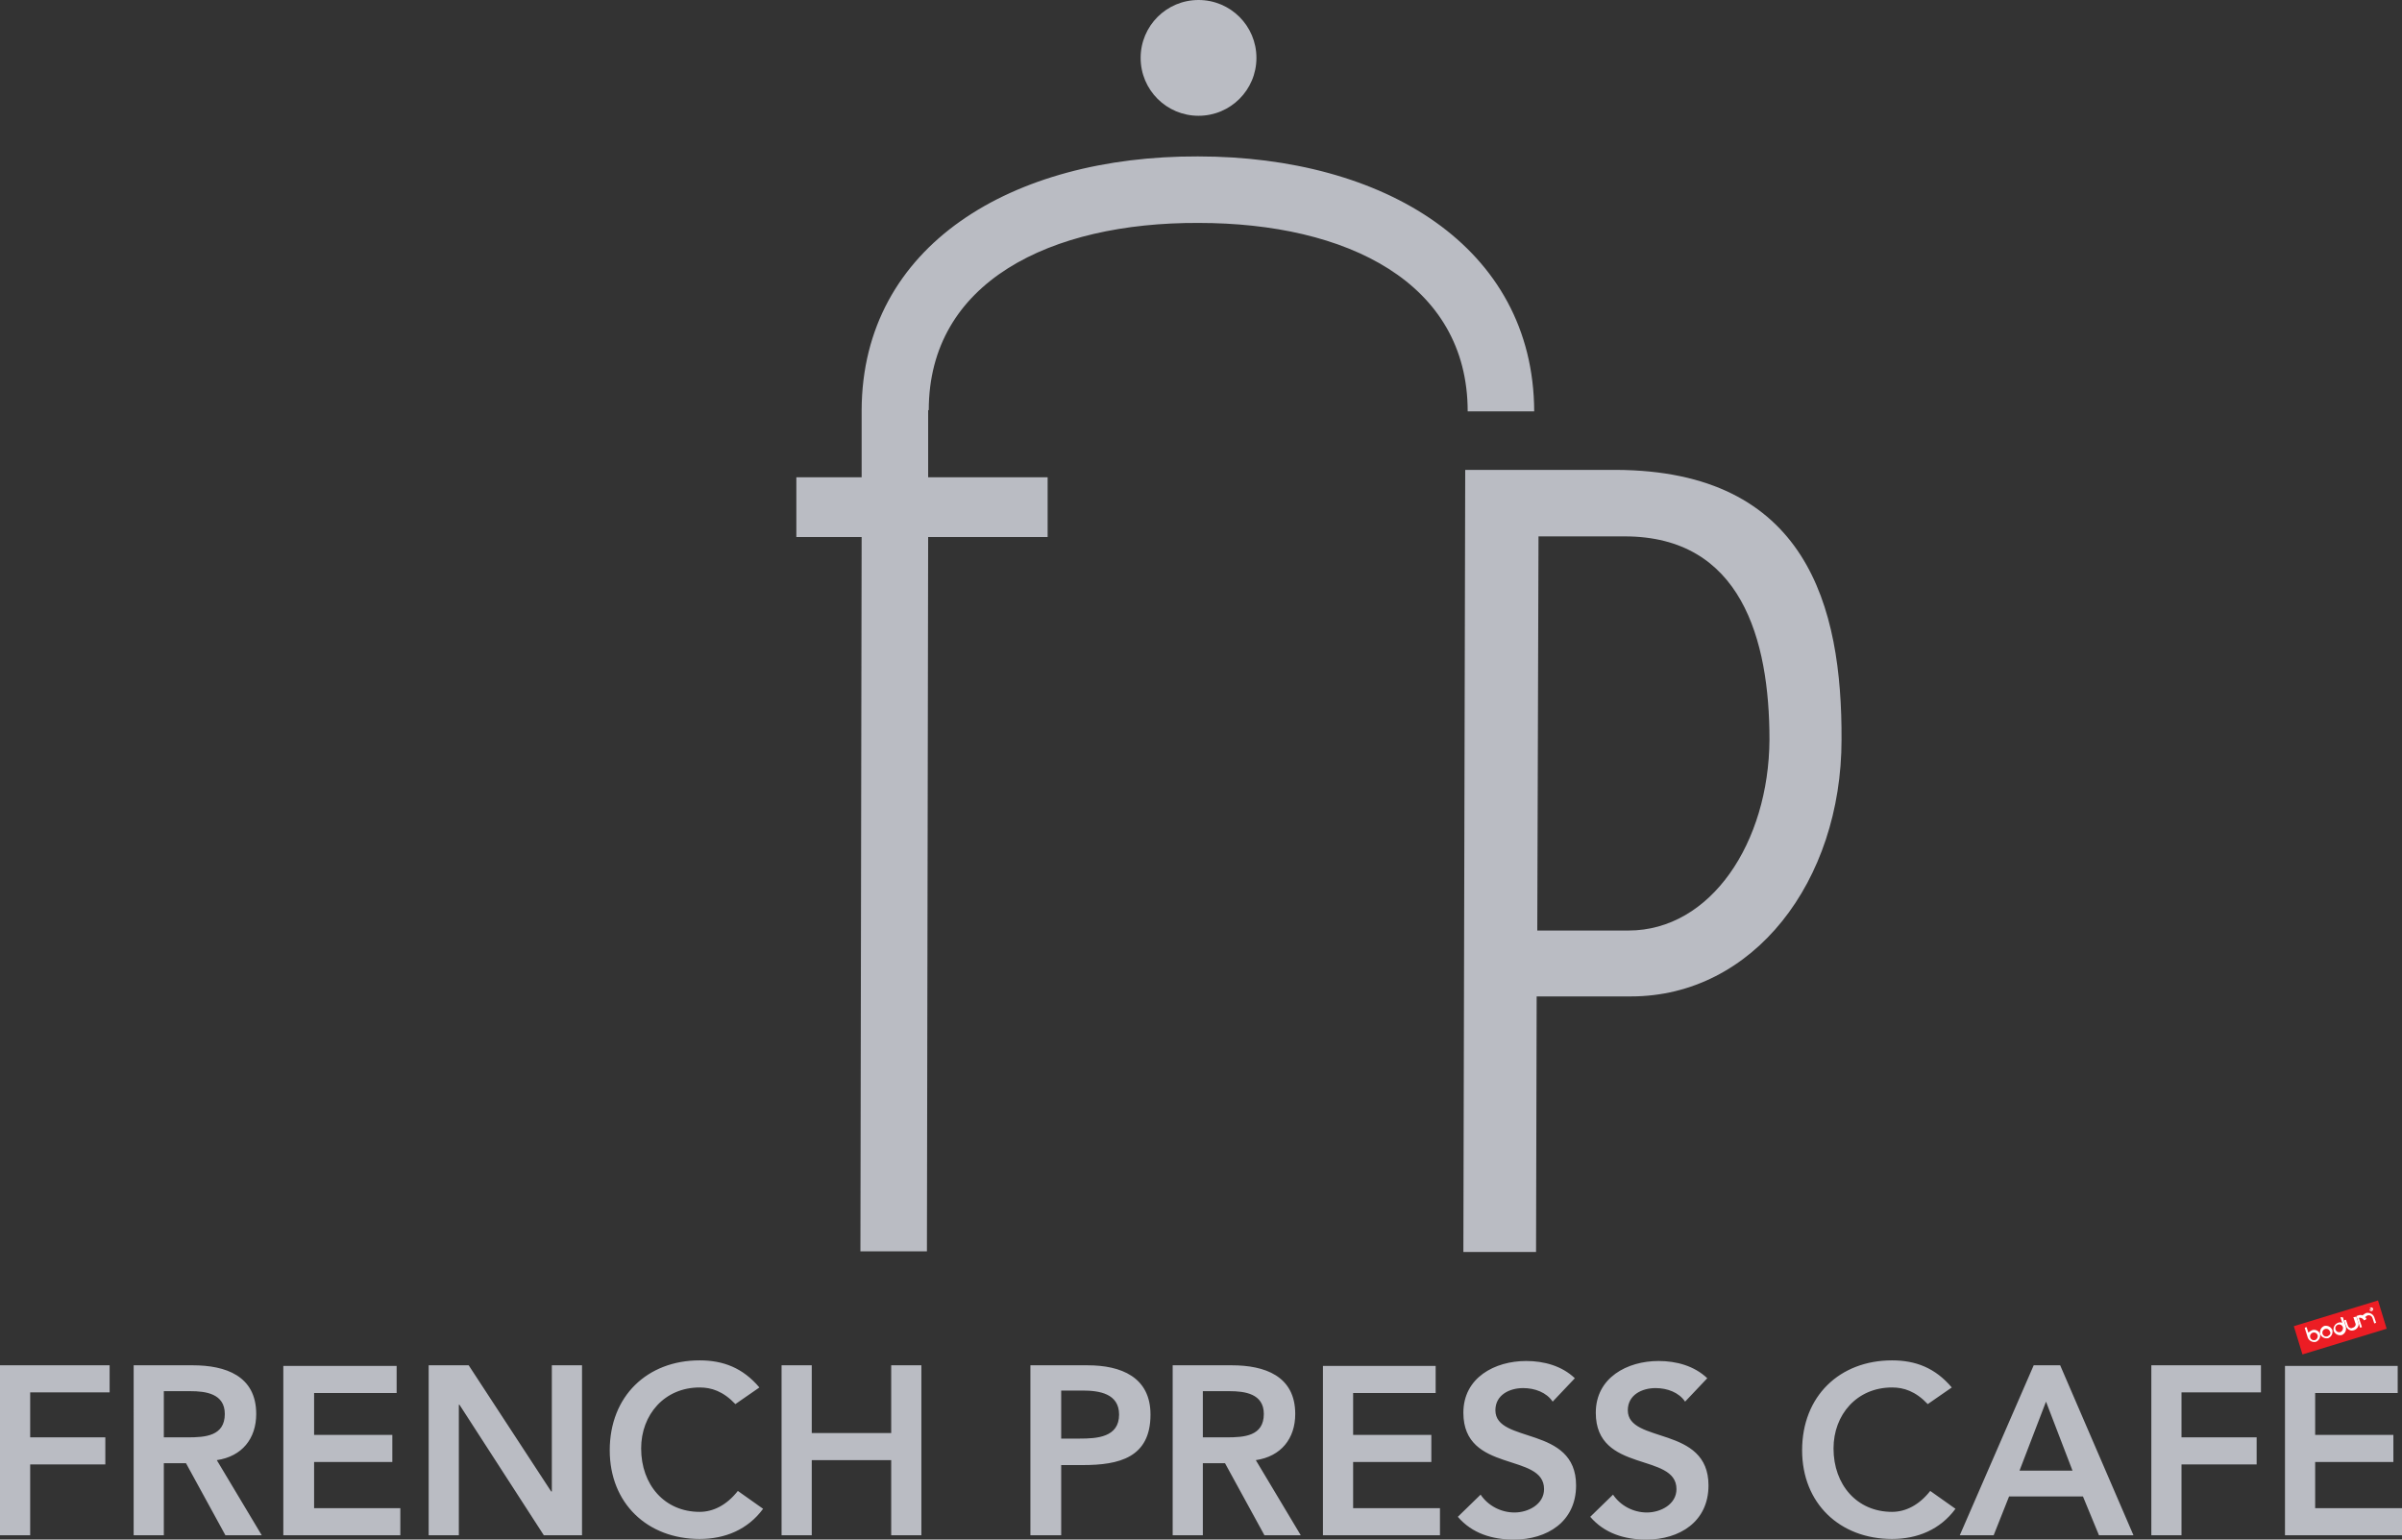 <?xml version="1.0" encoding="utf-8"?>
<!-- Generator: Adobe Illustrator 27.2.0, SVG Export Plug-In . SVG Version: 6.00 Build 0)  -->
<svg version="1.1" id="_x3C_Layer_x3E_" xmlns="http://www.w3.org/2000/svg" xmlns:xlink="http://www.w3.org/1999/xlink" x="0px"
	 y="0px" width="390px" height="250px" viewBox="0 0 390 250" style="enable-background:new 0 0 390 250;" xml:space="preserve">
<rect x="0" y="0" width="390" height="250" fill="#333333" stroke="none"/>
<style type="text/css">
	.st0{fill:#BABCC3;}
	.st1{fill:#EC1D24;}
	.st2{fill:#FFFFFF;}
</style>
<g>
	<path class="st0" d="M204,9.4c0,5.2-4.2,9.4-9.4,9.4c-5.2,0-9.4-4.2-9.4-9.4c0-5.2,4.2-9.4,9.4-9.4C199.8,0,204,4.2,204,9.4"/>
	<path class="st0" d="M237.9,76.3l24.4,0c31.1,0.1,36.8,22.2,36.7,43.8c0,23-14.3,41.7-34.2,41.7l-15.3,0l-0.1,41.5l-11.8,0
		L237.9,76.3z M249.6,151.1l14.8,0c13.4,0,22.8-14.3,22.9-31c0-16.3-4.6-33-23.5-33l-14,0L249.6,151.1z"/>
	<path class="st0" d="M194.5,25.4c-30.1-0.1-54.5,14.4-54.6,41.2h0l0,10.9l-10.6,0l0,9.7l10.6,0l-0.2,116l10.8,0l0.2-116l19.4,0
		l0-9.7l-19.4,0l0-10.9h0.1c0-20.8,19.7-30.5,43.8-30.4c24.1,0,43.7,9.7,43.7,30.6l10.8,0C249,40,224.6,25.4,194.5,25.4"/>
</g>
<g>
	<path class="st0" d="M371,249.3h19v-4.4h-14.1v-7.5h12.7v-4.4h-12.7v-6.8h13.4v-4.4H371V249.3z M349.3,249.3h4.9v-11.5h12.2v-4.4
		h-12.2v-7.3h12.9v-4.4h-17.8V249.3z M327.9,238.8l4.3-11.2l4.3,11.2H327.9z M318.2,249.3h5.5l2.5-6.3h12l2.6,6.3h5.6l-11.9-27.6
		h-4.3L318.2,249.3z M316.9,225.3c-2.7-3.2-5.9-4.4-9.7-4.4c-8.5,0-14.6,5.8-14.6,14.6c0,8.6,6.1,14.4,14.6,14.4
		c4.1,0,7.8-1.5,10.3-4.9l-4.1-2.9c-1.8,2.3-4,3.4-6.2,3.4c-5.7,0-9.5-4.4-9.5-10.3c0-5.5,3.8-9.9,9.5-9.9c1.9,0,3.8,0.6,5.8,2.7
		L316.9,225.3z M277.2,223.8c-2.1-2-5-2.8-7.9-2.8c-5.1,0-10.2,2.7-10.2,8.4c0,9.9,13.1,6.4,13.1,12.4c0,2.5-2.6,3.8-4.8,3.8
		c-2.2,0-4.3-1.1-5.5-2.9l-3.7,3.6c2.3,2.7,5.6,3.7,9.1,3.7c5.4,0,10.1-2.9,10.1-8.8c0-9.8-13.1-6.7-13.1-12.2
		c0-2.5,2.3-3.6,4.5-3.6c1.9,0,3.8,0.7,4.8,2.2L277.2,223.8z M255.7,223.8c-2.1-2-5-2.8-7.9-2.8c-5.1,0-10.2,2.7-10.2,8.4
		c0,9.9,13.1,6.4,13.1,12.4c0,2.5-2.6,3.8-4.8,3.8c-2.2,0-4.3-1.1-5.5-2.9l-3.7,3.6c2.3,2.7,5.6,3.7,9.1,3.7
		c5.4,0,10.1-2.9,10.1-8.8c0-9.8-13.1-6.7-13.1-12.2c0-2.5,2.3-3.6,4.5-3.6c1.9,0,3.8,0.7,4.8,2.2L255.7,223.8z M214.8,249.3h19
		v-4.4h-14.1v-7.5h12.7v-4.4h-12.7v-6.8h13.4v-4.4h-18.3V249.3z M195.3,233.4v-7.5h4.3c2.5,0,5.6,0.4,5.6,3.7c0,3.6-3.2,3.8-6,3.8
		H195.3z M190.4,249.3h4.9v-11.7h3.6l6.4,11.7h5.9l-7.3-12.2c4.1-0.6,6.4-3.5,6.4-7.5c0-6.2-5-7.9-10.3-7.9h-9.6V249.3z
		 M172.3,233.6v-7.8h3.5c2.7,0,5.9,0.5,5.9,3.9c0,3.7-3.6,3.9-6.4,3.9H172.3z M167.4,249.3h4.9v-11.4h3.5c5.9,0,11-1.2,11-8.2
		c0-6.1-4.8-8-10.2-8h-9.3V249.3z M126.9,249.3h4.9v-12.2h12.9v12.2h4.9v-27.6h-4.9v11h-12.9v-11h-4.9V249.3z M123.3,225.3
		c-2.7-3.2-5.9-4.4-9.7-4.4c-8.5,0-14.6,5.8-14.6,14.6c0,8.6,6.1,14.4,14.6,14.4c4.1,0,7.8-1.5,10.3-4.9l-4.1-2.9
		c-1.8,2.3-4,3.4-6.2,3.4c-5.7,0-9.5-4.4-9.5-10.3c0-5.5,3.8-9.9,9.5-9.9c1.9,0,3.8,0.6,5.8,2.7L123.3,225.3z M69.6,249.3h4.9v-21.2
		h0.1l13.7,21.2h6.2v-27.6h-4.9v20.5h-0.1l-13.4-20.5h-6.5V249.3z M46,249.3h19v-4.4H51v-7.5h12.7v-4.4H51v-6.8h13.4v-4.4H46V249.3z
		 M26.6,233.4v-7.5h4.3c2.5,0,5.6,0.4,5.6,3.7c0,3.6-3.2,3.8-6,3.8H26.6z M21.7,249.3h4.9v-11.7h3.6l6.4,11.7h5.9l-7.3-12.2
		c4.1-0.6,6.4-3.5,6.4-7.5c0-6.2-5-7.9-10.3-7.9h-9.6V249.3z M0,249.3h4.9v-11.5h12.2v-4.4H4.9v-7.3h12.9v-4.4H0V249.3z"/>
</g>
<g>
	
		<rect x="373" y="213.1" transform="matrix(0.956 -0.292 0.292 0.956 -46.378 120.539)" class="st1" width="14.3" height="4.8"/>
	<path class="st2" d="M382.6,213.8c0,0,0.1,0.4,0.3,0.9c0.2,0.5-0.1,1.1-0.7,1.3c-0.5,0.2-1.1-0.1-1.3-0.7l-0.3-0.9l0.3-0.1l0.3,0.9
		c0.1,0.4,0.5,0.6,0.8,0.4c0.4-0.1,0.6-0.5,0.4-0.8c-0.1-0.4-0.3-0.9-0.3-0.9L382.6,213.8z"/>
	<path class="st2" d="M375.9,217.6c-0.4,0.1-0.7-0.1-0.8-0.4c-0.1-0.4,0.1-0.7,0.4-0.8c0.4-0.1,0.7,0.1,0.8,0.4
		C376.4,217.1,376.2,217.5,375.9,217.6 M375.4,216c-0.2,0.1-0.4,0.2-0.6,0.4l-0.3-0.9l-0.3,0.1l0.5,1.6c0.2,0.5,0.7,0.8,1.3,0.7
		c0.5-0.2,0.8-0.7,0.7-1.3C376.5,216.1,375.9,215.8,375.4,216"/>
	<path class="st2" d="M380,216.3c-0.4,0.1-0.7-0.1-0.8-0.4c-0.1-0.4,0.1-0.7,0.4-0.8c0.4-0.1,0.7,0.1,0.8,0.4
		C380.5,215.8,380.3,216.2,380,216.3 M380,213.9l0.3,0.9c-0.2-0.1-0.5-0.1-0.7,0c-0.5,0.2-0.8,0.7-0.7,1.3c0.2,0.5,0.7,0.8,1.3,0.7
		c0.5-0.2,0.8-0.7,0.7-1.3l-0.5-1.6L380,213.9z"/>
	<path class="st2" d="M377.9,217c-0.4,0.1-0.7-0.1-0.8-0.4c-0.1-0.4,0.1-0.7,0.4-0.8c0.4-0.1,0.7,0.1,0.8,0.4
		C378.5,216.5,378.3,216.8,377.9,217 M377.4,215.3c-0.5,0.2-0.8,0.7-0.7,1.3c0.2,0.5,0.7,0.8,1.3,0.7c0.5-0.2,0.8-0.7,0.7-1.3
		C378.5,215.5,378,215.2,377.4,215.3"/>
	<path class="st2" d="M384,213.9c0.1-0.1,0.2-0.2,0.4-0.3c0.4-0.1,0.7,0.1,0.8,0.4l0.3,0.9l0.3-0.1l-0.3-0.9
		c-0.2-0.5-0.7-0.8-1.3-0.7c-0.2,0.1-0.4,0.2-0.6,0.4c-0.2-0.1-0.4-0.1-0.7,0l-0.3,0.1l0.6,1.9l0.3-0.1l-0.5-1.5
		c0.3-0.1,0.7,0.1,0.8,0.4l0.3-0.1C384.3,214.1,384.2,214,384,213.9"/>
	<path class="st2" d="M384.7,212.7c0-0.2,0-0.3,0.2-0.4c0.2,0,0.3,0,0.4,0.2c0,0.2,0,0.3-0.2,0.4
		C384.9,212.9,384.7,212.8,384.7,212.7"/>
	<path class="st1" d="M384.9,212.8L384.9,212.8l0-0.2l0.1,0c0.1,0,0.1,0,0.1,0.1c0,0,0,0,0,0.1l0.1,0c0,0,0-0.1-0.1-0.1
		c0-0.1-0.1-0.1-0.1-0.1v0c0,0,0.1,0,0-0.1c0-0.1-0.1-0.1-0.2-0.1l-0.2,0.1L384.9,212.8z M384.9,212.5l0.1,0c0,0,0.1,0,0.1,0
		c0,0,0,0.1-0.1,0.1l-0.1,0L384.9,212.5z"/>
</g>
</svg>
